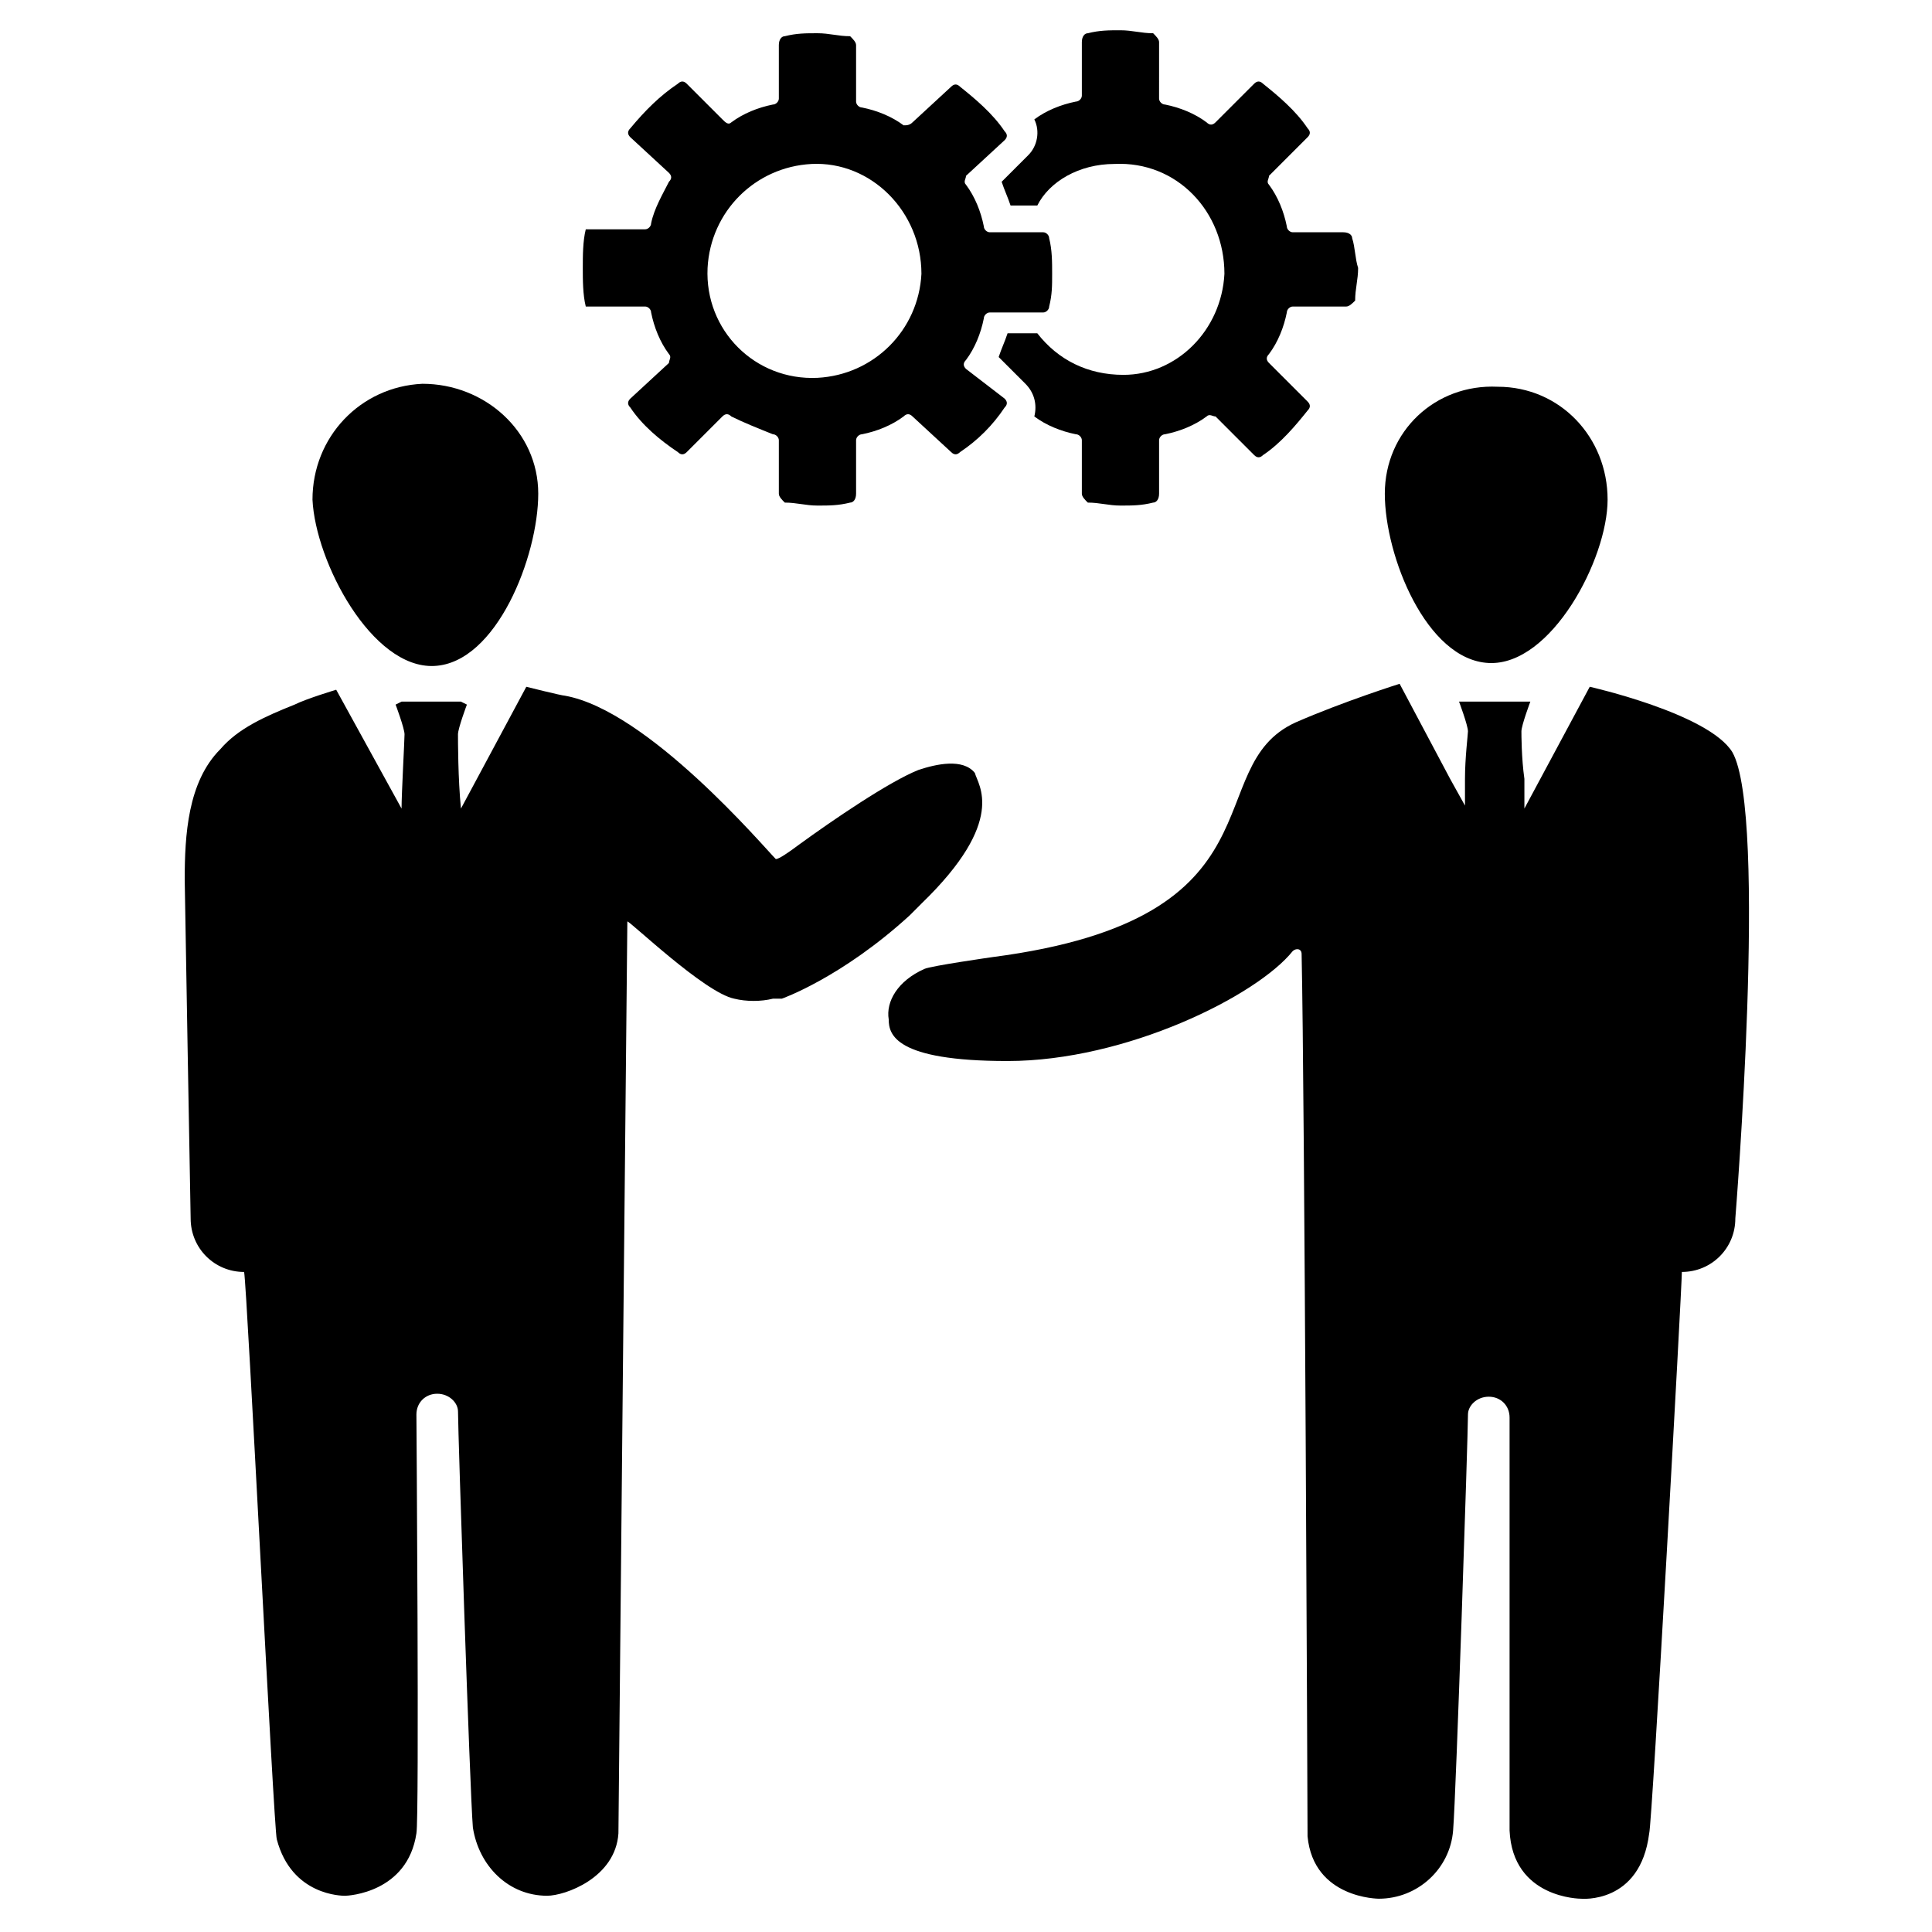 <?xml version="1.0" encoding="UTF-8"?>
<!-- The Best Svg Icon site in the world: iconSvg.co, Visit us! https://iconsvg.co -->
<svg fill="#000000" width="800px" height="800px" version="1.1" viewBox="144 144 512 512" xmlns="http://www.w3.org/2000/svg">
 <g>
  <path d="m422.04 207.13c0-0.789-0.789-1.574-1.574-1.574h-14.168c-0.789 0-1.574-0.789-1.574-1.574-0.789-3.938-2.363-7.871-4.723-11.02-0.789-0.789 0-1.574 0-2.363l10.234-9.445c0.789-0.789 0.789-1.574 0-2.363-3.148-4.723-7.871-8.66-11.809-11.809-0.789-0.789-1.574-0.789-2.363 0l-10.234 9.445c-0.789 0.789-1.574 0.789-2.363 0.789-3.148-2.363-7.086-3.938-11.02-4.723-0.789 0-1.574-0.789-1.574-1.574v-14.957c0-0.789-0.789-1.574-1.574-2.363-3.148 0-5.512-0.789-8.66-0.789-3.148 0-5.512 0-8.66 0.789-0.789 0-1.574 0.789-1.574 2.363v14.168c0 0.789-0.789 1.574-1.574 1.574-3.938 0.789-7.871 2.363-11.02 4.723-0.789 0.789-1.574 0-2.363-0.789l-9.445-9.445c-0.789-0.789-1.574-0.789-2.363 0-4.723 3.148-8.66 7.086-12.594 11.809-0.789 0.789-0.789 1.574 0 2.363l10.234 9.445c0.789 0.789 0.789 1.574 0 2.363-1.574 3.148-3.938 7.086-4.723 11.02 0 0.789-0.789 1.574-1.574 1.574h-15.742c-0.789 3.148-0.789 7.086-0.789 10.234 0 3.148 0 7.086 0.789 10.234h15.742c0.789 0 1.574 0.789 1.574 1.574 0.789 3.938 2.363 7.871 4.723 11.02 0.789 0.789 0 1.574 0 2.363l-10.234 9.445c-0.789 0.789-0.789 1.574 0 2.363 3.148 4.723 7.871 8.66 12.594 11.809 0.789 0.789 1.574 0.789 2.363 0l9.445-9.445c0.789-0.789 1.574-0.789 2.363 0 3.148 1.574 7.086 3.148 11.02 4.723 0.789 0 1.574 0.789 1.574 1.574v14.168c0 0.789 0.789 1.574 1.574 2.363 3.148 0 5.512 0.789 8.66 0.789 3.148 0 5.512 0 8.66-0.789 0.789 0 1.574-0.789 1.574-2.363v-14.168c0-0.789 0.789-1.574 1.574-1.574 3.938-0.789 7.871-2.363 11.02-4.723 0.789-0.789 1.574-0.789 2.363 0l10.234 9.445c0.789 0.789 1.574 0.789 2.363 0 4.723-3.148 8.66-7.086 11.809-11.809 0.789-0.789 0.789-1.574 0-2.363l-10.234-7.871c-0.789-0.789-0.789-1.574 0-2.363 2.363-3.148 3.938-7.086 4.723-11.02 0-0.789 0.789-1.574 1.574-1.574h14.168c0.789 0 1.574-0.789 1.574-1.574 0.789-3.148 0.789-5.512 0.789-8.66s0-6.297-0.789-9.445zm-61.402 37c-16.531 0.789-29.914-12.594-29.125-29.125 0.789-14.957 12.594-26.766 27.551-27.551 15.742-0.789 29.125 12.594 29.125 29.125-0.785 14.957-12.594 26.762-27.551 27.551z"/>
  <path d="m502.34 207.13c0-0.789-0.789-1.574-2.363-1.574h-13.383c-0.789 0-1.574-0.789-1.574-1.574-0.789-3.938-2.363-7.871-4.723-11.02-0.789-0.789 0-1.574 0-2.363l10.234-10.234c0.789-0.789 0.789-1.574 0-2.363-3.148-4.723-7.871-8.66-11.809-11.809-0.789-0.789-1.574-0.789-2.363 0l-10.234 10.234c-0.789 0.789-1.574 0.789-2.363 0-3.148-2.363-7.086-3.938-11.02-4.723-0.789 0-1.574-0.789-1.574-1.574l0.004-14.953c0-0.789-0.789-1.574-1.574-2.363-3.148 0-5.512-0.789-8.66-0.789-3.148 0-5.512 0-8.66 0.789-0.789 0-1.574 0.789-1.574 2.363v14.168c0 0.789-0.789 1.574-1.574 1.574-3.938 0.789-7.871 2.363-11.02 4.723 1.574 3.148 0.789 7.086-1.574 9.445l-7.086 7.086c0.789 2.363 1.574 3.938 2.363 6.297h7.086c3.144-6.297 11.02-11.02 20.465-11.02 16.531-0.789 29.125 12.594 29.125 29.125-0.789 14.957-12.594 26.766-26.766 26.766-9.445 0-17.32-3.938-22.828-11.02h-7.871c-0.789 2.363-1.574 3.938-2.363 6.297l7.086 7.086c2.363 2.363 3.148 5.512 2.363 8.66 3.148 2.363 7.086 3.938 11.02 4.723 0.789 0 1.574 0.789 1.574 1.574v14.168c0 0.789 0.789 1.574 1.574 2.363 3.148 0 5.512 0.789 8.66 0.789 3.148 0 5.512 0 8.66-0.789 0.789 0 1.574-0.789 1.574-2.363v-14.168c0-0.789 0.789-1.574 1.574-1.574 3.938-0.789 7.871-2.363 11.02-4.723 0.789-0.789 1.574 0 2.363 0l10.234 10.234c0.789 0.789 1.574 0.789 2.363 0 4.723-3.148 8.66-7.871 11.809-11.809 0.789-0.789 0.789-1.574 0-2.363l-10.234-10.234c-0.789-0.789-0.789-1.574 0-2.363 2.363-3.148 3.938-7.086 4.723-11.02 0-0.789 0.789-1.574 1.574-1.574h14.168c0.789 0 1.574-0.789 2.363-1.574 0-3.148 0.789-5.512 0.789-8.66-0.793-2.359-0.793-5.508-1.578-7.871z"/>
  <path d="m388.19 383.47c-0.789 0.789-2.363 2.363-3.148 3.148-18.105 16.531-33.852 22.043-33.852 22.043h-2.363c-3.148 0.789-7.086 0.789-10.234 0-7.871-1.574-27.551-20.469-28.34-20.469 0 0.789-2.363 237.73-2.363 241.67-0.789 11.809-14.168 16.531-18.895 16.531-10.234 0-18.105-7.871-19.68-18.105-0.789-9.445-3.938-104.7-3.938-110.21 0-2.363-2.363-4.723-5.512-4.723-3.148 0-5.512 2.363-5.512 5.512 0 0 0.789 107.06 0 111-2.363 15.742-18.105 16.531-18.895 16.531-0.789 0-14.168 0-18.105-14.957-0.789-2.363-7.871-146.42-8.66-150.36-7.871 0-14.168-6.297-14.168-14.168 0 0-1.574-87.379-1.574-89.742 0-11.809 0.789-25.977 9.445-34.637 4.723-5.512 11.809-8.66 19.68-11.809 3.148-1.574 11.02-3.938 11.02-3.938l17.32 31.488c0-3.938 0.789-18.105 0.789-19.68 0-1.574-2.363-7.871-2.363-7.871l1.574-0.789h15.742l1.574 0.789s-2.363 6.297-2.363 7.871c0 1.574 0 11.809 0.789 19.68l17.32-32.273s9.445 2.363 10.234 2.363c22.043 3.938 52.742 40.148 55.891 43.297 0.789 0 3.148-1.574 6.297-3.938 8.66-6.297 23.617-16.531 31.488-19.68 4.723-1.574 11.809-3.148 14.957 0.789 0.801 3.141 8.672 12.586-14.156 34.629z"/>
  <path d="m286.64 274.83c0 16.531-11.02 44.871-27.551 45.656-16.531 0.789-31.488-27.551-32.277-44.082 0-16.531 12.594-29.914 29.125-30.699 16.535 0 30.703 12.594 30.703 29.125z"/>
  <path d="m510.99 274.83c0 16.531 11.02 44.082 27.551 44.871s31.488-27.551 31.488-43.297c0-16.531-12.594-29.914-29.125-29.914-16.531-0.785-29.914 11.809-29.914 28.34z"/>
  <path d="m603.88 466.91c0 7.871-6.297 14.168-14.168 14.168 0 3.938-7.871 146.42-8.66 148.78-2.363 18.895-18.105 17.32-18.105 17.32s-18.105 0-18.895-18.105v-109.42c0-3.148-2.363-5.512-5.512-5.512-3.148 0-5.512 2.363-5.512 4.723 0 5.512-3.148 100.76-3.938 110.21-0.789 10.234-9.445 18.105-19.68 18.105 0 0-17.32 0-18.895-16.531 0-3.938-0.789-198.38-1.574-233.8 0-1.574-1.574-1.574-2.363-0.789-9.445 11.809-44.082 29.125-75.57 29.125-29.914 0-31.488-7.086-31.488-11.02-0.789-4.723 2.363-10.234 9.445-13.383 1.574-0.789 18.105-3.148 18.105-3.148 78.719-10.234 54.316-50.383 80.293-62.188 12.594-5.512 27.551-10.234 27.551-10.234l13.383 25.191 3.938 7.086v-7.086c0-5.512 0.789-11.809 0.789-12.594 0-1.574-2.363-7.871-2.363-7.871h18.895s-2.363 6.297-2.363 7.871c0 0.789 0 7.086 0.789 12.594v7.871l17.32-32.273s31.488 7.086 37.785 17.32c9.453 16.535 0.793 123.59 0.793 123.59z"/>
 </g>
</svg>